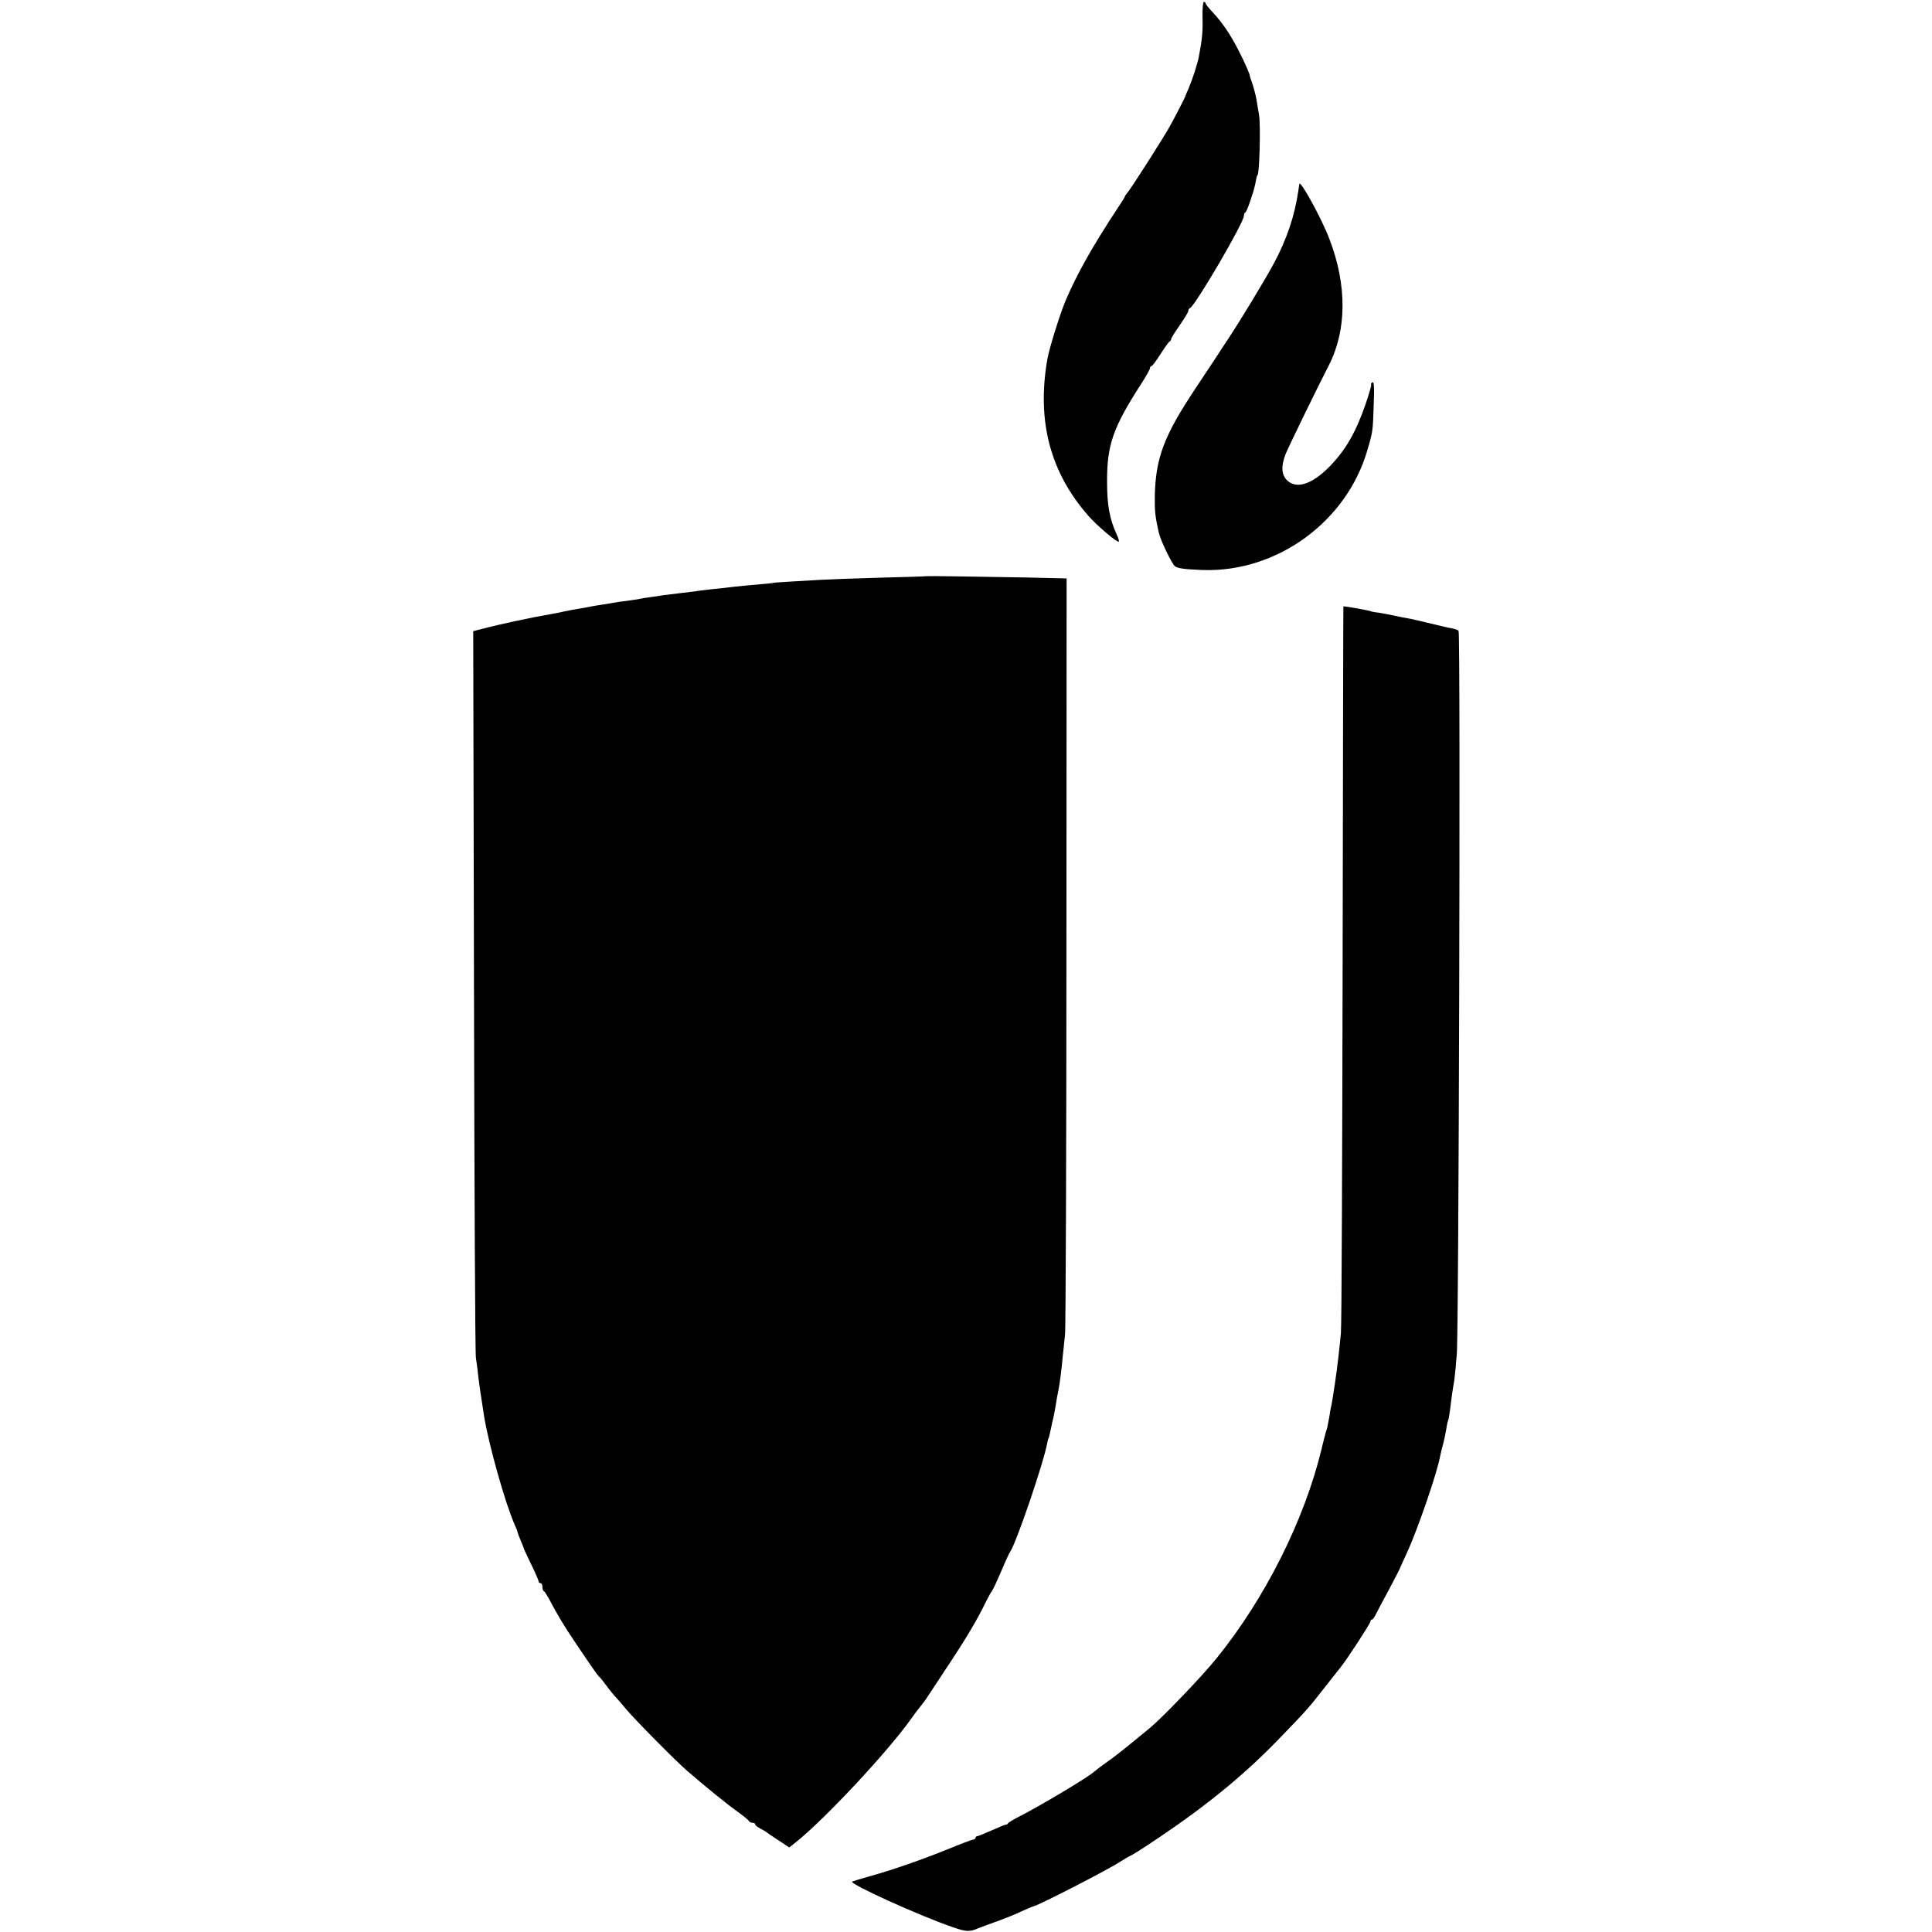 <?xml version="1.0" standalone="no"?>
<!DOCTYPE svg PUBLIC "-//W3C//DTD SVG 20010904//EN"
 "http://www.w3.org/TR/2001/REC-SVG-20010904/DTD/svg10.dtd">
<svg version="1.0" xmlns="http://www.w3.org/2000/svg"
 width="1008pt" height="1008pt" viewBox="0 0 1008 1008"
 preserveAspectRatio="xMidYMid meet">
<g transform="translate(0,1008) scale(0.1,-0.1)"
fill="#000000" stroke="none">
<path d="M6274 9988 c2 -75 -2 -113 -19 -203 -7 -38 -34 -120 -53 -165 -9 -19
-16 -37 -17 -40 -2 -9 -50 -102 -85 -165 -35 -62 -200 -321 -219 -342 -6 -7
-11 -14 -11 -16 0 -3 -17 -31 -39 -63 -134 -204 -214 -347 -272 -484 -30 -72
-84 -246 -94 -301 -57 -324 13 -593 215 -822 42 -48 150 -140 157 -133 3 2 -2
19 -11 38 -37 81 -50 153 -50 273 -1 194 31 285 181 517 24 37 43 72 43 77 0
6 3 11 8 11 4 0 25 28 47 63 22 34 43 64 47 65 5 2 8 8 8 12 0 5 20 38 45 73
25 36 45 69 45 75 0 6 3 12 8 14 28 12 282 447 282 482 0 8 3 16 8 18 7 3 41
101 50 143 6 32 10 50 12 50 11 0 18 256 9 315 -4 25 -11 62 -14 83 -4 22 -13
56 -20 78 -8 22 -14 40 -14 42 1 8 -27 72 -58 132 -42 83 -84 145 -135 200
-21 22 -38 43 -38 48 0 4 -4 7 -9 7 -5 0 -8 -37 -7 -82z"/>
<path d="M6779 9120 c0 -3 -3 -18 -5 -35 -19 -131 -60 -252 -127 -378 -46 -85
-175 -299 -243 -401 -21 -32 -44 -66 -49 -75 -6 -9 -59 -89 -118 -178 -165
-248 -208 -363 -212 -563 -1 -76 2 -106 21 -189 8 -39 70 -167 85 -176 17 -11
48 -15 144 -19 387 -13 751 252 859 625 28 95 29 100 33 233 4 96 2 127 -7
121 -6 -4 -9 -9 -6 -12 2 -3 -11 -48 -29 -101 -52 -150 -104 -239 -187 -325
-93 -95 -175 -121 -224 -72 -28 29 -31 72 -7 135 12 31 175 366 225 462 95
184 97 419 4 661 -40 106 -152 310 -157 287z"/>
<path d="M4837 7074 c-1 -1 -112 -5 -247 -8 -135 -4 -272 -9 -305 -11 -33 -2
-103 -6 -155 -9 -52 -3 -95 -6 -95 -7 0 -1 -25 -4 -131 -13 -45 -4 -93 -9
-105 -11 -13 -2 -51 -6 -84 -9 -33 -4 -71 -8 -85 -11 -14 -2 -47 -6 -75 -9
-27 -3 -68 -8 -90 -11 -22 -3 -55 -8 -74 -11 -19 -2 -43 -6 -55 -9 -12 -2 -41
-7 -66 -10 -25 -3 -56 -7 -70 -10 -14 -3 -41 -7 -60 -10 -19 -3 -46 -7 -60
-10 -14 -3 -41 -8 -60 -11 -19 -3 -53 -9 -75 -14 -22 -5 -56 -12 -75 -15 -89
-15 -255 -50 -358 -77 l-43 -11 4 -1876 c2 -1032 6 -1894 10 -1916 3 -22 9
-60 11 -85 4 -38 17 -126 31 -215 24 -150 110 -456 161 -572 8 -17 14 -33 14
-36 0 -2 7 -22 16 -43 9 -22 17 -41 17 -44 1 -3 18 -40 39 -83 21 -43 38 -82
38 -87 0 -6 5 -10 10 -10 6 0 10 -9 10 -19 0 -11 3 -21 8 -23 4 -2 16 -21 28
-43 43 -81 74 -134 133 -221 87 -130 121 -178 129 -184 4 -3 20 -23 36 -45 16
-22 37 -47 45 -56 9 -9 36 -40 61 -70 45 -54 261 -272 316 -319 96 -83 207
-173 259 -210 33 -24 62 -47 63 -52 2 -4 10 -8 18 -8 8 0 14 -4 14 -8 0 -5 12
-15 28 -23 15 -8 29 -16 32 -19 3 -3 31 -22 62 -42 l56 -37 34 27 c155 124
482 475 603 646 11 16 31 43 45 60 14 17 30 38 35 47 6 9 46 69 89 135 111
166 174 271 221 369 11 22 25 47 31 55 6 8 28 56 49 105 21 50 42 95 46 100
31 44 174 462 193 567 3 13 5 23 6 23 2 0 7 22 15 60 3 17 8 37 10 45 2 8 7
31 10 50 3 19 8 46 10 60 3 14 7 34 9 46 5 26 15 102 21 169 3 28 8 79 12 115
3 36 7 937 7 2004 l1 1938 -215 5 c-269 5 -511 8 -513 7z"/>
<path d="M7009 6916 c-1 -1 -2 -840 -4 -1866 -2 -1026 -5 -1892 -9 -1925 -10
-105 -17 -164 -31 -262 -4 -31 -16 -102 -19 -118 -2 -5 -7 -32 -11 -60 -10
-56 -10 -54 -17 -75 -3 -8 -13 -49 -23 -90 -88 -367 -294 -779 -547 -1091 -75
-94 -287 -314 -348 -364 -14 -11 -61 -50 -105 -86 -44 -36 -96 -76 -115 -89
-34 -24 -46 -33 -73 -55 -40 -34 -282 -178 -392 -234 -27 -14 -53 -29 -56 -34
-3 -5 -8 -8 -10 -7 -2 2 -35 -12 -73 -29 -38 -17 -73 -31 -77 -31 -5 0 -9 -4
-9 -8 0 -5 -6 -9 -12 -10 -7 0 -67 -23 -133 -50 -135 -55 -291 -109 -410 -142
-44 -12 -84 -25 -89 -27 -18 -11 355 -180 528 -239 67 -23 86 -24 131 -4 11 5
54 20 95 35 41 15 100 38 130 53 30 14 60 26 65 27 30 7 396 195 455 235 14 9
32 20 40 24 24 11 48 26 163 103 256 173 449 332 632 523 132 137 141 146 235
267 34 43 68 86 75 95 32 39 155 228 155 238 0 5 3 10 8 10 4 0 12 10 18 23 6
12 37 72 70 132 32 61 59 112 59 115 1 3 16 37 34 75 56 121 159 419 175 509
2 11 9 39 15 61 6 22 13 58 17 80 3 22 8 43 10 46 2 4 6 26 9 50 8 68 13 101
19 137 4 18 8 58 11 90 2 31 5 57 5 57 11 0 21 3769 10 3783 -5 7 -15 10 -58
18 -13 3 -60 14 -105 25 -45 11 -93 22 -107 24 -14 2 -50 9 -80 16 -30 6 -66
13 -80 14 -14 2 -25 4 -25 5 0 3 -143 29 -146 26z"/>
</g>
</svg>
